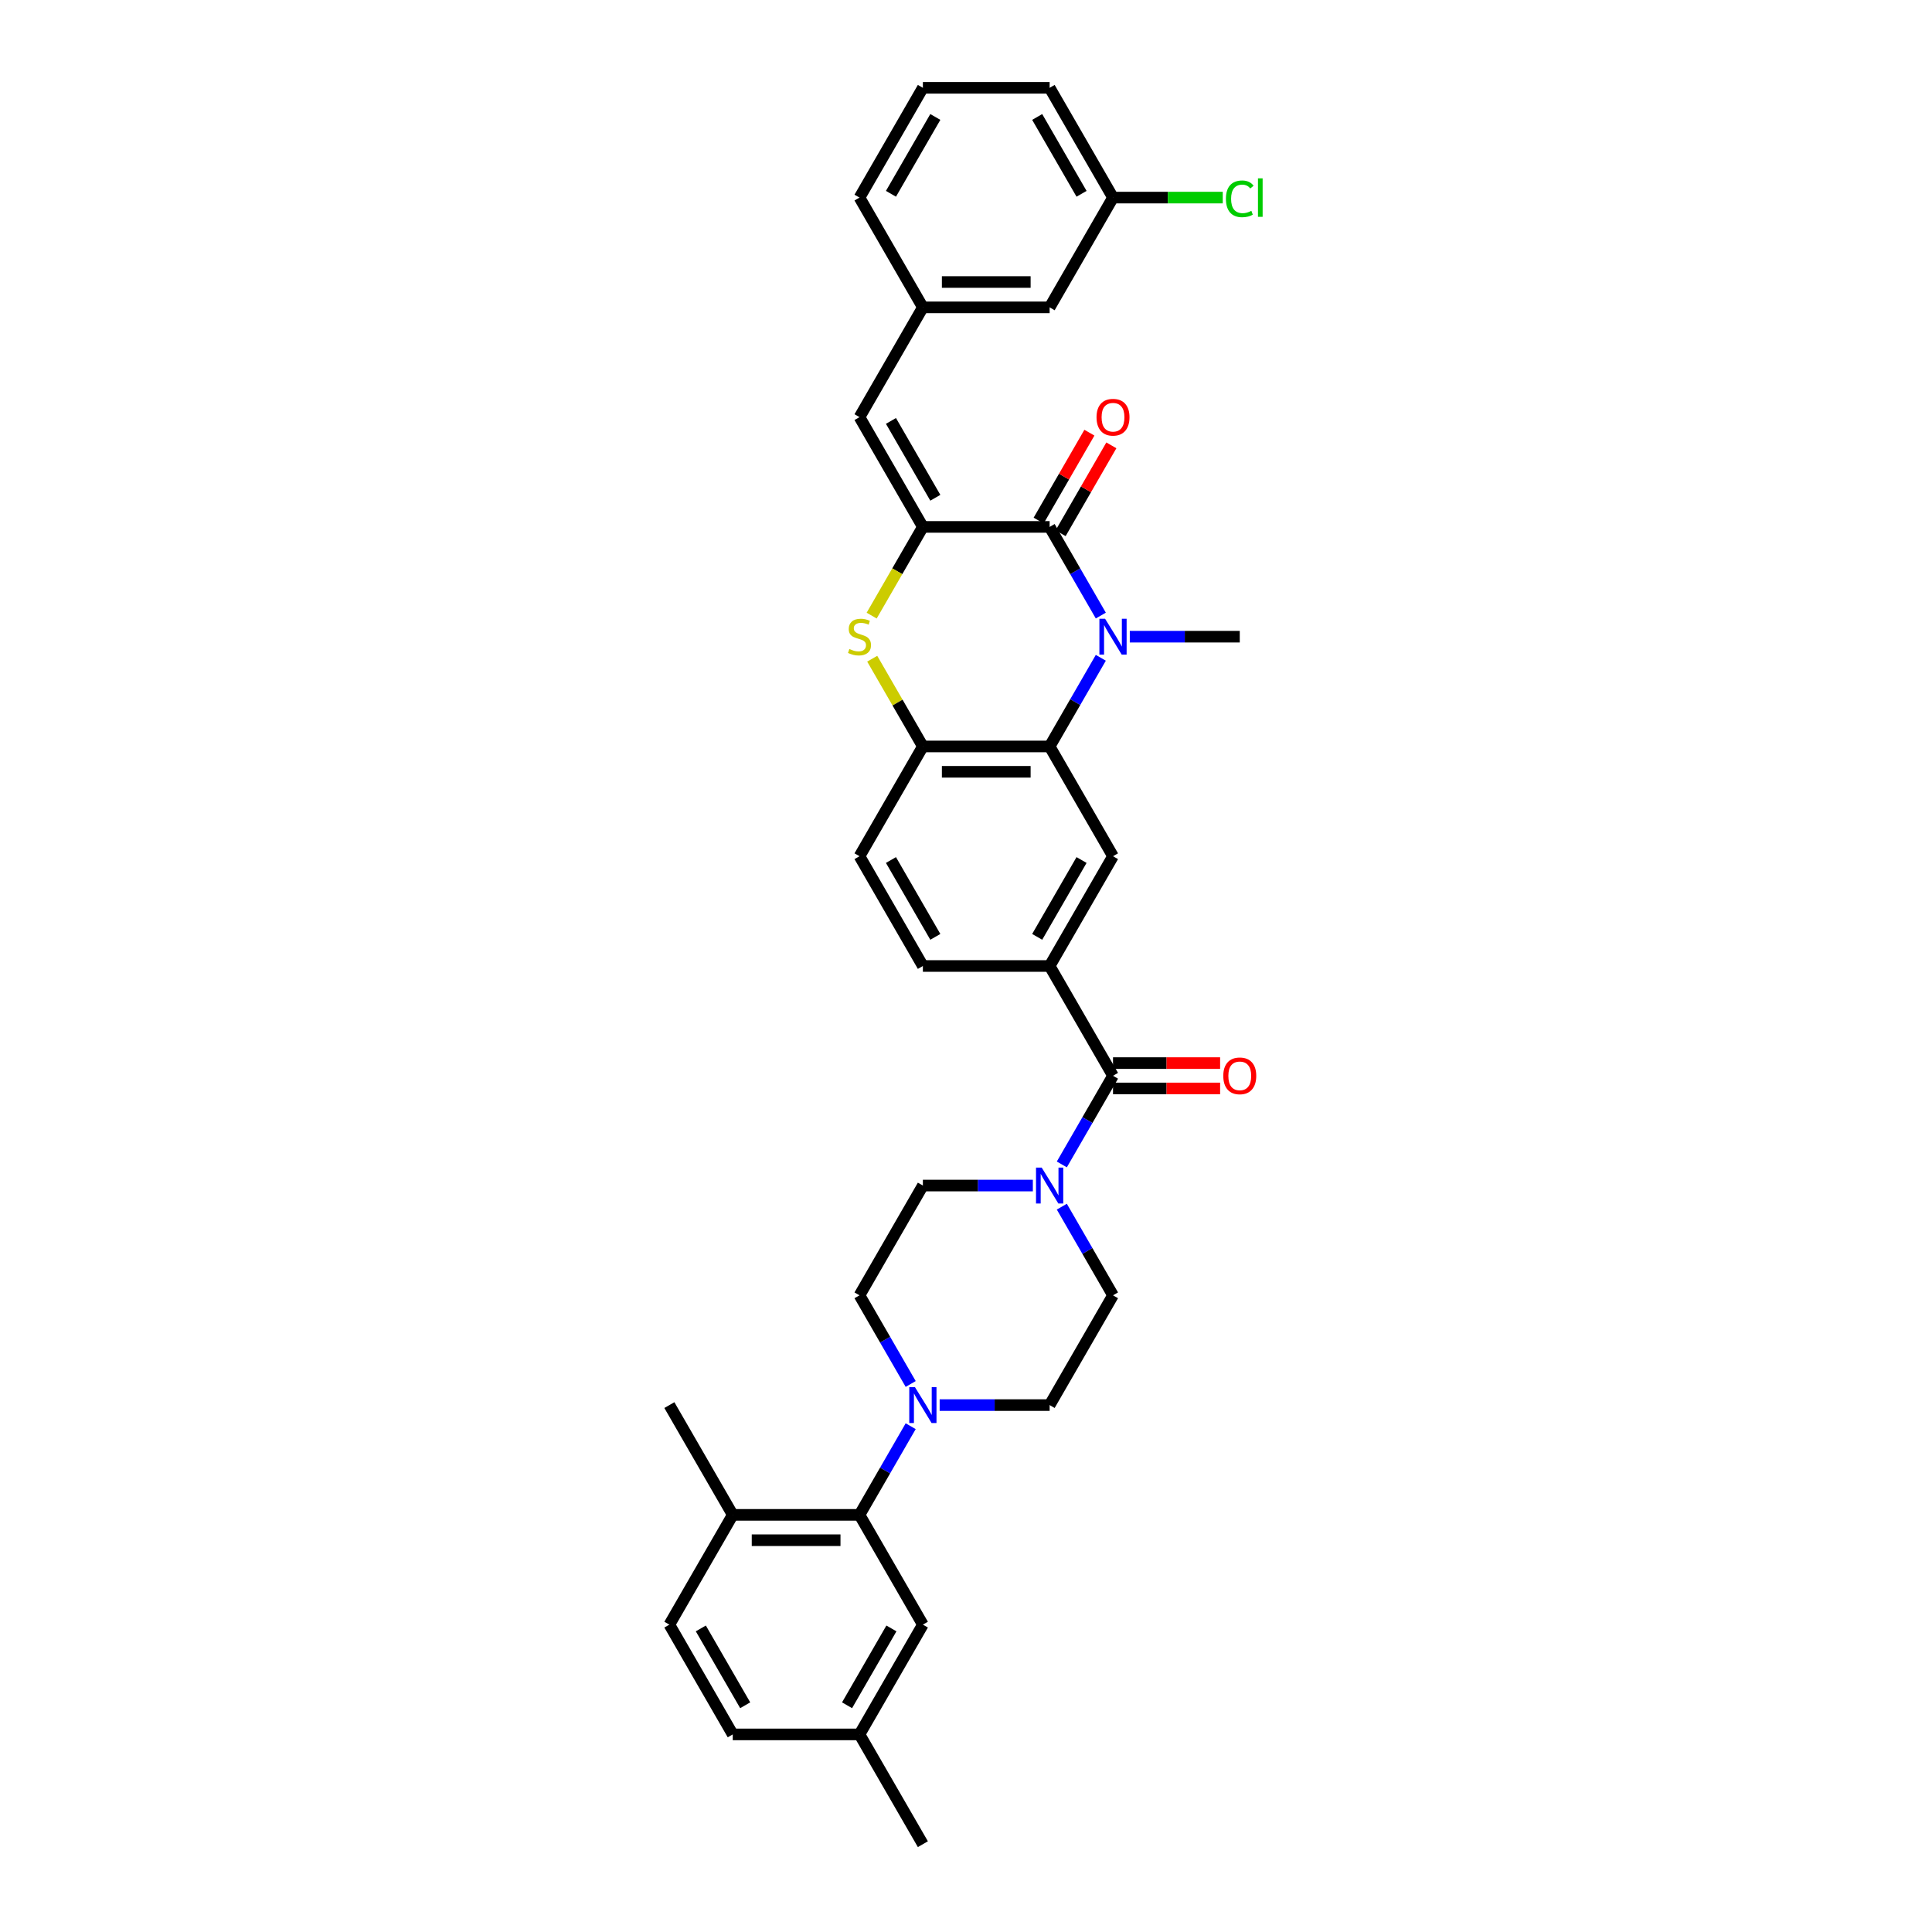<?xml version='1.0' encoding='iso-8859-1'?>
<svg version='1.1' baseProfile='full'
              xmlns='http://www.w3.org/2000/svg'
                      xmlns:rdkit='http://www.rdkit.org/xml'
                      xmlns:xlink='http://www.w3.org/1999/xlink'
                  xml:space='preserve'
width='1000px' height='1000px' viewBox='0 0 1000 1000'>
<!-- END OF HEADER -->
<rect style='opacity:1.0;fill:#FFFFFF;stroke:none' width='1000' height='1000' x='0' y='0'> </rect>
<path class='bond-1' d='M 569.782,318.615 L 556.535,295.671' style='fill:none;fill-rule:evenodd;stroke:#0000FF;stroke-width:6px;stroke-linecap:butt;stroke-linejoin:miter;stroke-opacity:1' />
<path class='bond-1' d='M 556.535,295.671 L 543.288,272.727' style='fill:none;fill-rule:evenodd;stroke:#000000;stroke-width:6px;stroke-linecap:butt;stroke-linejoin:miter;stroke-opacity:1' />
<path class='bond-2' d='M 569.782,340.476 L 556.535,363.42' style='fill:none;fill-rule:evenodd;stroke:#0000FF;stroke-width:6px;stroke-linecap:butt;stroke-linejoin:miter;stroke-opacity:1' />
<path class='bond-2' d='M 556.535,363.42 L 543.288,386.364' style='fill:none;fill-rule:evenodd;stroke:#000000;stroke-width:6px;stroke-linecap:butt;stroke-linejoin:miter;stroke-opacity:1' />
<path class='bond-24' d='M 584.779,329.545 L 613.239,329.545' style='fill:none;fill-rule:evenodd;stroke:#0000FF;stroke-width:6px;stroke-linecap:butt;stroke-linejoin:miter;stroke-opacity:1' />
<path class='bond-24' d='M 613.239,329.545 L 641.7,329.545' style='fill:none;fill-rule:evenodd;stroke:#000000;stroke-width:6px;stroke-linecap:butt;stroke-linejoin:miter;stroke-opacity:1' />
<path class='bond-0' d='M 477.68,272.727 L 543.288,272.727' style='fill:none;fill-rule:evenodd;stroke:#000000;stroke-width:6px;stroke-linecap:butt;stroke-linejoin:miter;stroke-opacity:1' />
<path class='bond-3' d='M 477.68,272.727 L 464.426,295.684' style='fill:none;fill-rule:evenodd;stroke:#000000;stroke-width:6px;stroke-linecap:butt;stroke-linejoin:miter;stroke-opacity:1' />
<path class='bond-3' d='M 464.426,295.684 L 451.172,318.641' style='fill:none;fill-rule:evenodd;stroke:#CCCC00;stroke-width:6px;stroke-linecap:butt;stroke-linejoin:miter;stroke-opacity:1' />
<path class='bond-11' d='M 477.68,272.727 L 444.876,215.909' style='fill:none;fill-rule:evenodd;stroke:#000000;stroke-width:6px;stroke-linecap:butt;stroke-linejoin:miter;stroke-opacity:1' />
<path class='bond-11' d='M 484.123,257.644 L 461.16,217.871' style='fill:none;fill-rule:evenodd;stroke:#000000;stroke-width:6px;stroke-linecap:butt;stroke-linejoin:miter;stroke-opacity:1' />
<path class='bond-12' d='M 548.97,276.008 L 562.103,253.261' style='fill:none;fill-rule:evenodd;stroke:#000000;stroke-width:6px;stroke-linecap:butt;stroke-linejoin:miter;stroke-opacity:1' />
<path class='bond-12' d='M 562.103,253.261 L 575.236,230.513' style='fill:none;fill-rule:evenodd;stroke:#FF0000;stroke-width:6px;stroke-linecap:butt;stroke-linejoin:miter;stroke-opacity:1' />
<path class='bond-12' d='M 537.606,269.447 L 550.739,246.7' style='fill:none;fill-rule:evenodd;stroke:#000000;stroke-width:6px;stroke-linecap:butt;stroke-linejoin:miter;stroke-opacity:1' />
<path class='bond-12' d='M 550.739,246.7 L 563.872,223.953' style='fill:none;fill-rule:evenodd;stroke:#FF0000;stroke-width:6px;stroke-linecap:butt;stroke-linejoin:miter;stroke-opacity:1' />
<path class='bond-5' d='M 543.288,386.364 L 477.68,386.364' style='fill:none;fill-rule:evenodd;stroke:#000000;stroke-width:6px;stroke-linecap:butt;stroke-linejoin:miter;stroke-opacity:1' />
<path class='bond-5' d='M 533.447,399.485 L 487.521,399.485' style='fill:none;fill-rule:evenodd;stroke:#000000;stroke-width:6px;stroke-linecap:butt;stroke-linejoin:miter;stroke-opacity:1' />
<path class='bond-9' d='M 543.288,386.364 L 576.092,443.182' style='fill:none;fill-rule:evenodd;stroke:#000000;stroke-width:6px;stroke-linecap:butt;stroke-linejoin:miter;stroke-opacity:1' />
<path class='bond-35' d='M 451.46,340.948 L 464.57,363.656' style='fill:none;fill-rule:evenodd;stroke:#CCCC00;stroke-width:6px;stroke-linecap:butt;stroke-linejoin:miter;stroke-opacity:1' />
<path class='bond-35' d='M 464.57,363.656 L 477.68,386.364' style='fill:none;fill-rule:evenodd;stroke:#000000;stroke-width:6px;stroke-linecap:butt;stroke-linejoin:miter;stroke-opacity:1' />
<path class='bond-4' d='M 576.092,556.818 L 543.288,500' style='fill:none;fill-rule:evenodd;stroke:#000000;stroke-width:6px;stroke-linecap:butt;stroke-linejoin:miter;stroke-opacity:1' />
<path class='bond-6' d='M 576.092,556.818 L 562.845,579.762' style='fill:none;fill-rule:evenodd;stroke:#000000;stroke-width:6px;stroke-linecap:butt;stroke-linejoin:miter;stroke-opacity:1' />
<path class='bond-6' d='M 562.845,579.762 L 549.599,602.706' style='fill:none;fill-rule:evenodd;stroke:#0000FF;stroke-width:6px;stroke-linecap:butt;stroke-linejoin:miter;stroke-opacity:1' />
<path class='bond-18' d='M 576.092,563.379 L 603.812,563.379' style='fill:none;fill-rule:evenodd;stroke:#000000;stroke-width:6px;stroke-linecap:butt;stroke-linejoin:miter;stroke-opacity:1' />
<path class='bond-18' d='M 603.812,563.379 L 631.531,563.379' style='fill:none;fill-rule:evenodd;stroke:#FF0000;stroke-width:6px;stroke-linecap:butt;stroke-linejoin:miter;stroke-opacity:1' />
<path class='bond-18' d='M 576.092,550.257 L 603.812,550.257' style='fill:none;fill-rule:evenodd;stroke:#000000;stroke-width:6px;stroke-linecap:butt;stroke-linejoin:miter;stroke-opacity:1' />
<path class='bond-18' d='M 603.812,550.257 L 631.531,550.257' style='fill:none;fill-rule:evenodd;stroke:#FF0000;stroke-width:6px;stroke-linecap:butt;stroke-linejoin:miter;stroke-opacity:1' />
<path class='bond-21' d='M 477.68,386.364 L 444.876,443.182' style='fill:none;fill-rule:evenodd;stroke:#000000;stroke-width:6px;stroke-linecap:butt;stroke-linejoin:miter;stroke-opacity:1' />
<path class='bond-14' d='M 534.602,613.636 L 506.141,613.636' style='fill:none;fill-rule:evenodd;stroke:#0000FF;stroke-width:6px;stroke-linecap:butt;stroke-linejoin:miter;stroke-opacity:1' />
<path class='bond-14' d='M 506.141,613.636 L 477.68,613.636' style='fill:none;fill-rule:evenodd;stroke:#000000;stroke-width:6px;stroke-linecap:butt;stroke-linejoin:miter;stroke-opacity:1' />
<path class='bond-15' d='M 549.599,624.567 L 562.845,647.511' style='fill:none;fill-rule:evenodd;stroke:#0000FF;stroke-width:6px;stroke-linecap:butt;stroke-linejoin:miter;stroke-opacity:1' />
<path class='bond-15' d='M 562.845,647.511 L 576.092,670.455' style='fill:none;fill-rule:evenodd;stroke:#000000;stroke-width:6px;stroke-linecap:butt;stroke-linejoin:miter;stroke-opacity:1' />
<path class='bond-7' d='M 486.367,727.273 L 514.827,727.273' style='fill:none;fill-rule:evenodd;stroke:#0000FF;stroke-width:6px;stroke-linecap:butt;stroke-linejoin:miter;stroke-opacity:1' />
<path class='bond-7' d='M 514.827,727.273 L 543.288,727.273' style='fill:none;fill-rule:evenodd;stroke:#000000;stroke-width:6px;stroke-linecap:butt;stroke-linejoin:miter;stroke-opacity:1' />
<path class='bond-10' d='M 471.37,738.203 L 458.123,761.147' style='fill:none;fill-rule:evenodd;stroke:#0000FF;stroke-width:6px;stroke-linecap:butt;stroke-linejoin:miter;stroke-opacity:1' />
<path class='bond-10' d='M 458.123,761.147 L 444.876,784.091' style='fill:none;fill-rule:evenodd;stroke:#000000;stroke-width:6px;stroke-linecap:butt;stroke-linejoin:miter;stroke-opacity:1' />
<path class='bond-38' d='M 471.37,716.342 L 458.123,693.398' style='fill:none;fill-rule:evenodd;stroke:#0000FF;stroke-width:6px;stroke-linecap:butt;stroke-linejoin:miter;stroke-opacity:1' />
<path class='bond-38' d='M 458.123,693.398 L 444.876,670.455' style='fill:none;fill-rule:evenodd;stroke:#000000;stroke-width:6px;stroke-linecap:butt;stroke-linejoin:miter;stroke-opacity:1' />
<path class='bond-8' d='M 543.288,500 L 576.092,443.182' style='fill:none;fill-rule:evenodd;stroke:#000000;stroke-width:6px;stroke-linecap:butt;stroke-linejoin:miter;stroke-opacity:1' />
<path class='bond-8' d='M 536.845,484.916 L 559.808,445.144' style='fill:none;fill-rule:evenodd;stroke:#000000;stroke-width:6px;stroke-linecap:butt;stroke-linejoin:miter;stroke-opacity:1' />
<path class='bond-36' d='M 543.288,500 L 477.68,500' style='fill:none;fill-rule:evenodd;stroke:#000000;stroke-width:6px;stroke-linecap:butt;stroke-linejoin:miter;stroke-opacity:1' />
<path class='bond-13' d='M 444.876,784.091 L 379.268,784.091' style='fill:none;fill-rule:evenodd;stroke:#000000;stroke-width:6px;stroke-linecap:butt;stroke-linejoin:miter;stroke-opacity:1' />
<path class='bond-13' d='M 435.035,797.213 L 389.109,797.213' style='fill:none;fill-rule:evenodd;stroke:#000000;stroke-width:6px;stroke-linecap:butt;stroke-linejoin:miter;stroke-opacity:1' />
<path class='bond-19' d='M 444.876,784.091 L 477.68,840.909' style='fill:none;fill-rule:evenodd;stroke:#000000;stroke-width:6px;stroke-linecap:butt;stroke-linejoin:miter;stroke-opacity:1' />
<path class='bond-20' d='M 444.876,215.909 L 477.68,159.091' style='fill:none;fill-rule:evenodd;stroke:#000000;stroke-width:6px;stroke-linecap:butt;stroke-linejoin:miter;stroke-opacity:1' />
<path class='bond-23' d='M 379.268,784.091 L 346.464,840.909' style='fill:none;fill-rule:evenodd;stroke:#000000;stroke-width:6px;stroke-linecap:butt;stroke-linejoin:miter;stroke-opacity:1' />
<path class='bond-32' d='M 379.268,784.091 L 346.464,727.273' style='fill:none;fill-rule:evenodd;stroke:#000000;stroke-width:6px;stroke-linecap:butt;stroke-linejoin:miter;stroke-opacity:1' />
<path class='bond-16' d='M 477.68,613.636 L 444.876,670.455' style='fill:none;fill-rule:evenodd;stroke:#000000;stroke-width:6px;stroke-linecap:butt;stroke-linejoin:miter;stroke-opacity:1' />
<path class='bond-17' d='M 576.092,670.455 L 543.288,727.273' style='fill:none;fill-rule:evenodd;stroke:#000000;stroke-width:6px;stroke-linecap:butt;stroke-linejoin:miter;stroke-opacity:1' />
<path class='bond-26' d='M 477.68,840.909 L 444.876,897.727' style='fill:none;fill-rule:evenodd;stroke:#000000;stroke-width:6px;stroke-linecap:butt;stroke-linejoin:miter;stroke-opacity:1' />
<path class='bond-26' d='M 461.396,842.871 L 438.433,882.644' style='fill:none;fill-rule:evenodd;stroke:#000000;stroke-width:6px;stroke-linecap:butt;stroke-linejoin:miter;stroke-opacity:1' />
<path class='bond-25' d='M 477.68,159.091 L 543.288,159.091' style='fill:none;fill-rule:evenodd;stroke:#000000;stroke-width:6px;stroke-linecap:butt;stroke-linejoin:miter;stroke-opacity:1' />
<path class='bond-25' d='M 487.521,145.969 L 533.447,145.969' style='fill:none;fill-rule:evenodd;stroke:#000000;stroke-width:6px;stroke-linecap:butt;stroke-linejoin:miter;stroke-opacity:1' />
<path class='bond-31' d='M 477.68,159.091 L 444.876,102.273' style='fill:none;fill-rule:evenodd;stroke:#000000;stroke-width:6px;stroke-linecap:butt;stroke-linejoin:miter;stroke-opacity:1' />
<path class='bond-22' d='M 444.876,443.182 L 477.68,500' style='fill:none;fill-rule:evenodd;stroke:#000000;stroke-width:6px;stroke-linecap:butt;stroke-linejoin:miter;stroke-opacity:1' />
<path class='bond-22' d='M 461.16,445.144 L 484.123,484.916' style='fill:none;fill-rule:evenodd;stroke:#000000;stroke-width:6px;stroke-linecap:butt;stroke-linejoin:miter;stroke-opacity:1' />
<path class='bond-39' d='M 346.464,840.909 L 379.268,897.727' style='fill:none;fill-rule:evenodd;stroke:#000000;stroke-width:6px;stroke-linecap:butt;stroke-linejoin:miter;stroke-opacity:1' />
<path class='bond-39' d='M 362.748,842.871 L 385.711,882.644' style='fill:none;fill-rule:evenodd;stroke:#000000;stroke-width:6px;stroke-linecap:butt;stroke-linejoin:miter;stroke-opacity:1' />
<path class='bond-27' d='M 543.288,159.091 L 576.092,102.273' style='fill:none;fill-rule:evenodd;stroke:#000000;stroke-width:6px;stroke-linecap:butt;stroke-linejoin:miter;stroke-opacity:1' />
<path class='bond-28' d='M 444.876,897.727 L 379.268,897.727' style='fill:none;fill-rule:evenodd;stroke:#000000;stroke-width:6px;stroke-linecap:butt;stroke-linejoin:miter;stroke-opacity:1' />
<path class='bond-34' d='M 444.876,897.727 L 477.68,954.545' style='fill:none;fill-rule:evenodd;stroke:#000000;stroke-width:6px;stroke-linecap:butt;stroke-linejoin:miter;stroke-opacity:1' />
<path class='bond-29' d='M 576.092,102.273 L 604.494,102.273' style='fill:none;fill-rule:evenodd;stroke:#000000;stroke-width:6px;stroke-linecap:butt;stroke-linejoin:miter;stroke-opacity:1' />
<path class='bond-29' d='M 604.494,102.273 L 632.896,102.273' style='fill:none;fill-rule:evenodd;stroke:#00CC00;stroke-width:6px;stroke-linecap:butt;stroke-linejoin:miter;stroke-opacity:1' />
<path class='bond-33' d='M 576.092,102.273 L 543.288,45.455' style='fill:none;fill-rule:evenodd;stroke:#000000;stroke-width:6px;stroke-linecap:butt;stroke-linejoin:miter;stroke-opacity:1' />
<path class='bond-33' d='M 559.808,100.311 L 536.845,60.538' style='fill:none;fill-rule:evenodd;stroke:#000000;stroke-width:6px;stroke-linecap:butt;stroke-linejoin:miter;stroke-opacity:1' />
<path class='bond-30' d='M 477.68,45.455 L 444.876,102.273' style='fill:none;fill-rule:evenodd;stroke:#000000;stroke-width:6px;stroke-linecap:butt;stroke-linejoin:miter;stroke-opacity:1' />
<path class='bond-30' d='M 484.123,60.538 L 461.16,100.311' style='fill:none;fill-rule:evenodd;stroke:#000000;stroke-width:6px;stroke-linecap:butt;stroke-linejoin:miter;stroke-opacity:1' />
<path class='bond-37' d='M 477.68,45.455 L 543.288,45.455' style='fill:none;fill-rule:evenodd;stroke:#000000;stroke-width:6px;stroke-linecap:butt;stroke-linejoin:miter;stroke-opacity:1' />
<path  class='atom-0' d='M 571.985 320.255
L 578.074 330.097
Q 578.677 331.068, 579.648 332.826
Q 580.619 334.584, 580.672 334.689
L 580.672 320.255
L 583.138 320.255
L 583.138 338.836
L 580.593 338.836
L 574.058 328.076
Q 573.297 326.816, 572.484 325.373
Q 571.696 323.929, 571.46 323.483
L 571.46 338.836
L 569.046 338.836
L 569.046 320.255
L 571.985 320.255
' fill='#0000FF'/>
<path  class='atom-4' d='M 439.628 335.923
Q 439.837 336.001, 440.704 336.369
Q 441.57 336.736, 442.514 336.972
Q 443.485 337.182, 444.43 337.182
Q 446.188 337.182, 447.212 336.342
Q 448.235 335.476, 448.235 333.981
Q 448.235 332.957, 447.71 332.327
Q 447.212 331.697, 446.425 331.356
Q 445.637 331.015, 444.325 330.621
Q 442.672 330.123, 441.675 329.65
Q 440.704 329.178, 439.995 328.181
Q 439.313 327.184, 439.313 325.504
Q 439.313 323.168, 440.887 321.725
Q 442.488 320.282, 445.637 320.282
Q 447.789 320.282, 450.23 321.305
L 449.626 323.326
Q 447.396 322.407, 445.716 322.407
Q 443.905 322.407, 442.908 323.168
Q 441.911 323.903, 441.937 325.189
Q 441.937 326.186, 442.436 326.79
Q 442.96 327.394, 443.695 327.735
Q 444.456 328.076, 445.716 328.469
Q 447.396 328.994, 448.393 329.519
Q 449.39 330.044, 450.099 331.12
Q 450.833 332.17, 450.833 333.981
Q 450.833 336.552, 449.101 337.943
Q 447.396 339.308, 444.535 339.308
Q 442.882 339.308, 441.622 338.941
Q 440.389 338.599, 438.919 337.996
L 439.628 335.923
' fill='#CCCC00'/>
<path  class='atom-7' d='M 539.181 604.346
L 545.27 614.187
Q 545.873 615.158, 546.844 616.917
Q 547.815 618.675, 547.868 618.78
L 547.868 604.346
L 550.334 604.346
L 550.334 622.926
L 547.789 622.926
L 541.254 612.167
Q 540.493 610.907, 539.68 609.464
Q 538.892 608.02, 538.656 607.574
L 538.656 622.926
L 536.242 622.926
L 536.242 604.346
L 539.181 604.346
' fill='#0000FF'/>
<path  class='atom-8' d='M 473.573 717.983
L 479.662 727.824
Q 480.265 728.795, 481.236 730.553
Q 482.207 732.311, 482.26 732.416
L 482.26 717.983
L 484.726 717.983
L 484.726 736.563
L 482.181 736.563
L 475.646 725.803
Q 474.885 724.543, 474.072 723.1
Q 473.284 721.657, 473.048 721.211
L 473.048 736.563
L 470.634 736.563
L 470.634 717.983
L 473.573 717.983
' fill='#0000FF'/>
<path  class='atom-13' d='M 567.563 215.962
Q 567.563 211.5, 569.768 209.007
Q 571.972 206.514, 576.092 206.514
Q 580.212 206.514, 582.417 209.007
Q 584.621 211.5, 584.621 215.962
Q 584.621 220.475, 582.391 223.047
Q 580.16 225.593, 576.092 225.593
Q 571.998 225.593, 569.768 223.047
Q 567.563 220.502, 567.563 215.962
M 576.092 223.493
Q 578.926 223.493, 580.449 221.604
Q 581.997 219.688, 581.997 215.962
Q 581.997 212.314, 580.449 210.477
Q 578.926 208.613, 576.092 208.613
Q 573.258 208.613, 571.71 210.451
Q 570.187 212.288, 570.187 215.962
Q 570.187 219.714, 571.71 221.604
Q 573.258 223.493, 576.092 223.493
' fill='#FF0000'/>
<path  class='atom-19' d='M 633.171 556.871
Q 633.171 552.409, 635.376 549.916
Q 637.58 547.423, 641.7 547.423
Q 645.82 547.423, 648.025 549.916
Q 650.229 552.409, 650.229 556.871
Q 650.229 561.384, 647.998 563.956
Q 645.768 566.502, 641.7 566.502
Q 637.606 566.502, 635.376 563.956
Q 633.171 561.411, 633.171 556.871
M 641.7 564.402
Q 644.534 564.402, 646.056 562.513
Q 647.605 560.597, 647.605 556.871
Q 647.605 553.223, 646.056 551.386
Q 644.534 549.523, 641.7 549.523
Q 638.866 549.523, 637.318 551.36
Q 635.795 553.197, 635.795 556.871
Q 635.795 560.623, 637.318 562.513
Q 638.866 564.402, 641.7 564.402
' fill='#FF0000'/>
<path  class='atom-30' d='M 634.536 102.916
Q 634.536 98.297, 636.688 95.882
Q 638.866 93.442, 642.986 93.442
Q 646.818 93.442, 648.865 96.145
L 647.132 97.562
Q 645.637 95.594, 642.986 95.594
Q 640.178 95.594, 638.682 97.483
Q 637.213 99.347, 637.213 102.916
Q 637.213 106.59, 638.735 108.479
Q 640.283 110.369, 643.275 110.369
Q 645.322 110.369, 647.71 109.135
L 648.445 111.104
Q 647.474 111.733, 646.004 112.101
Q 644.534 112.468, 642.907 112.468
Q 638.866 112.468, 636.688 110.001
Q 634.536 107.534, 634.536 102.916
' fill='#00CC00'/>
<path  class='atom-30' d='M 651.121 92.313
L 653.536 92.313
L 653.536 112.232
L 651.121 112.232
L 651.121 92.313
' fill='#00CC00'/>
</svg>
